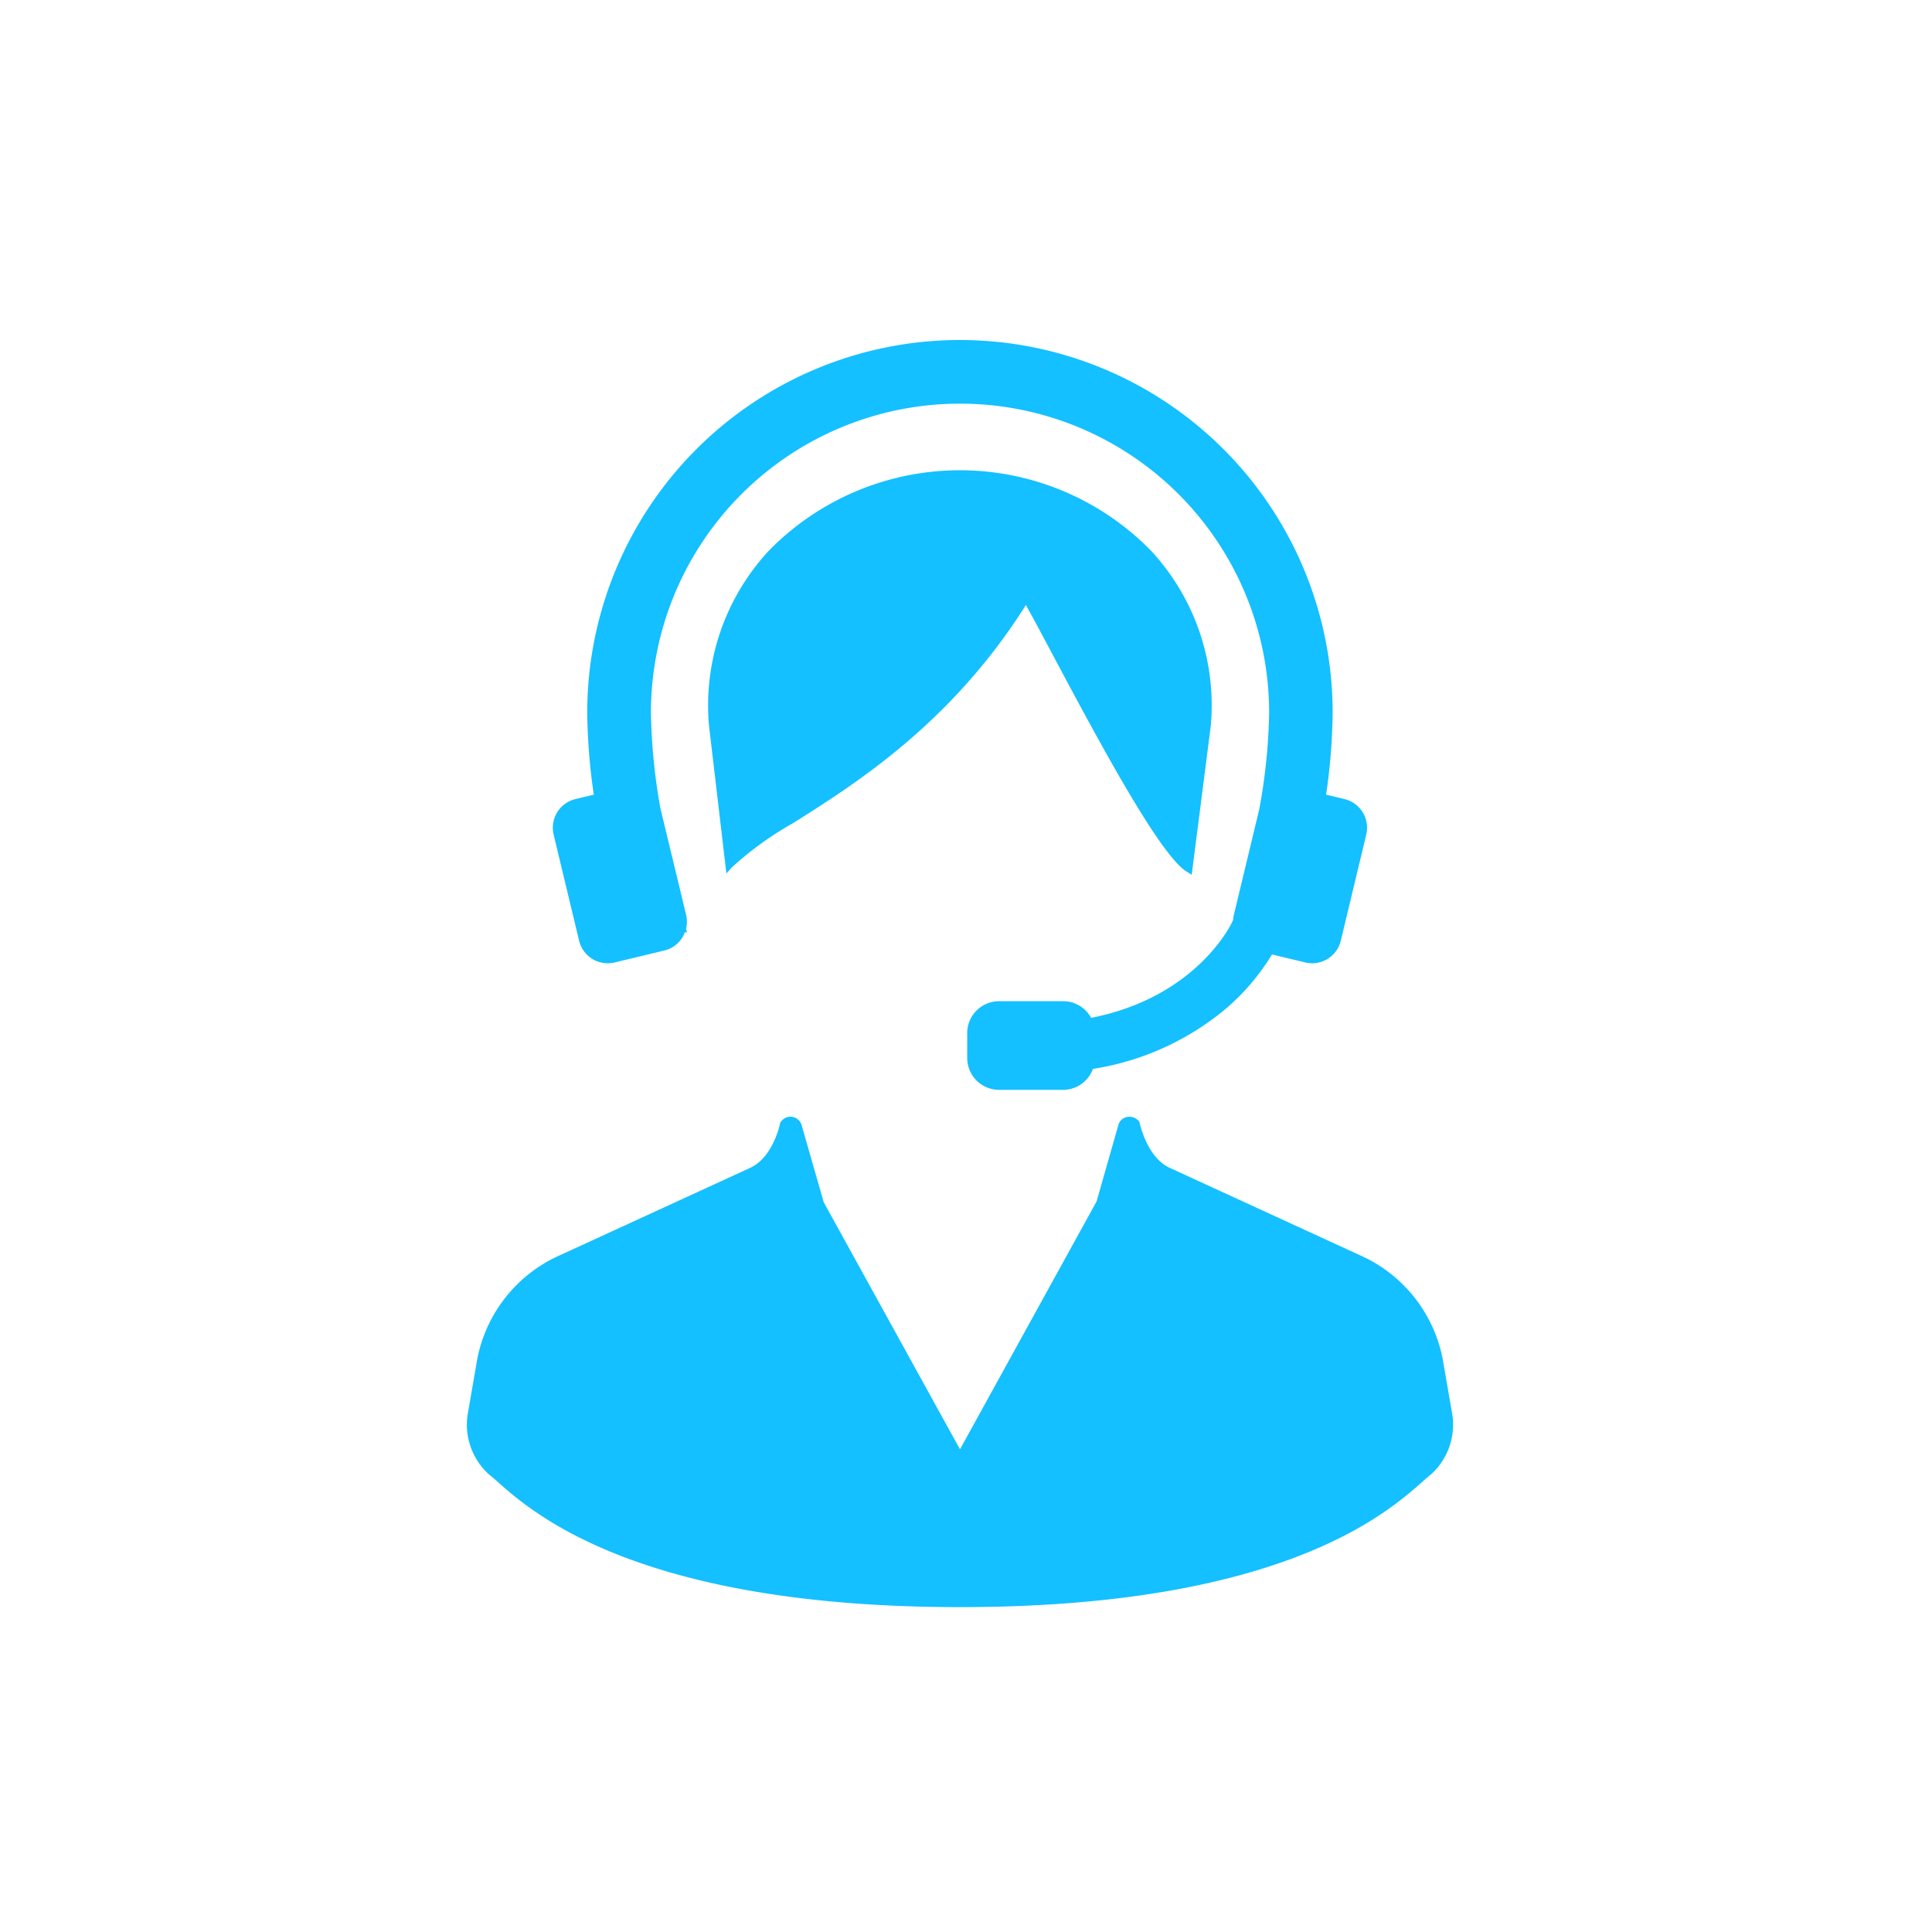 <svg xmlns="http://www.w3.org/2000/svg" xmlns:xlink="http://www.w3.org/1999/xlink" width="127" height="127" viewBox="0 0 127 127">
  <defs>
    <clipPath id="clip-icon_intro_02">
      <rect width="127" height="127"/>
    </clipPath>
  </defs>
  <g id="icon_intro_02" clip-path="url(#clip-icon_intro_02)">
    <g id="コールセンターの人物アイコン素材_その3" data-name="コールセンターの人物アイコン素材 その3" transform="translate(-26.183 22.349)">
      <path id="パス_4951" data-name="パス 4951" d="M121.613,333.2l-.592-3.423a9.422,9.422,0,0,0-5.484-6.852l-12.454-5.722c-1.529-.7-1.966-2.918-2.01-3.038a.8.8,0,0,0-.714-.32h-.032a.738.738,0,0,0-.623.517l-1.437,5.044-8.979,16.295-8.957-16.241-1.461-5.1a.776.776,0,0,0-.733-.524.763.763,0,0,0-.675.424c0,.023-.437,2.237-1.97,2.941l-12.456,5.722a9.425,9.425,0,0,0-5.482,6.852l-.592,3.423a4.411,4.411,0,0,0,1.373,4.163c.15.112.338.279.577.491,2.292,2.034,9.268,8.223,30.376,8.223s28.081-6.19,30.374-8.223c.239-.211.428-.379.578-.491A4.41,4.41,0,0,0,121.613,333.2Z" transform="translate(0 -262.78)" fill="#14c0ff"/>
      <path id="パス_4952" data-name="パス 4952" d="M176.819,64.479c3.018,5.664,7.151,13.424,8.955,14.55l.342.213,1.255-9.8a14.949,14.949,0,0,0-3.9-11.471,17.561,17.561,0,0,0-25.184,0,14.953,14.953,0,0,0-3.9,11.481l1.141,9.7.382-.417a21.777,21.777,0,0,1,4-2.888c4.155-2.622,10.4-6.563,15.305-14.338C175.683,62.345,176.224,63.361,176.819,64.479Z" transform="translate(-81.596 -44.087)" fill="#14c0ff"/>
      <path id="パス_4953" data-name="パス 4953" d="M93.223,39.485a1.933,1.933,0,0,0,1.884,1.487,1.967,1.967,0,0,0,.453-.054l3.266-.785a1.929,1.929,0,0,0,1.354-1.2l.135.009-.061-.245a1.919,1.919,0,0,0,.006-.9l-1.7-7.047a39.36,39.36,0,0,1-.615-6.246,20.319,20.319,0,1,1,40.638,0,38.154,38.154,0,0,1-.645,6.325L136.262,37.8a1.779,1.779,0,0,0-.046.318l-.067.149c-.022.049-2.274,4.919-9.269,6.292a2.086,2.086,0,0,0-1.838-1.094h-4.215a2.094,2.094,0,0,0-2.091,2.092V47.2a2.094,2.094,0,0,0,2.091,2.092h4.215A2.093,2.093,0,0,0,127,47.915a17.924,17.924,0,0,0,8.6-3.841,14.767,14.767,0,0,0,3.17-3.681l2.187.524a1.964,1.964,0,0,0,.453.054,1.933,1.933,0,0,0,1.884-1.487l1.673-6.969a1.942,1.942,0,0,0-1.433-2.338l-1.208-.289a39.471,39.471,0,0,0,.432-5.386,24.5,24.5,0,0,0-49,0,39.44,39.44,0,0,0,.432,5.385l-1.209.291a1.941,1.941,0,0,0-1.432,2.338Z" transform="translate(-28.973)" fill="#14c0ff"/>
    </g>
  </g>
</svg>
